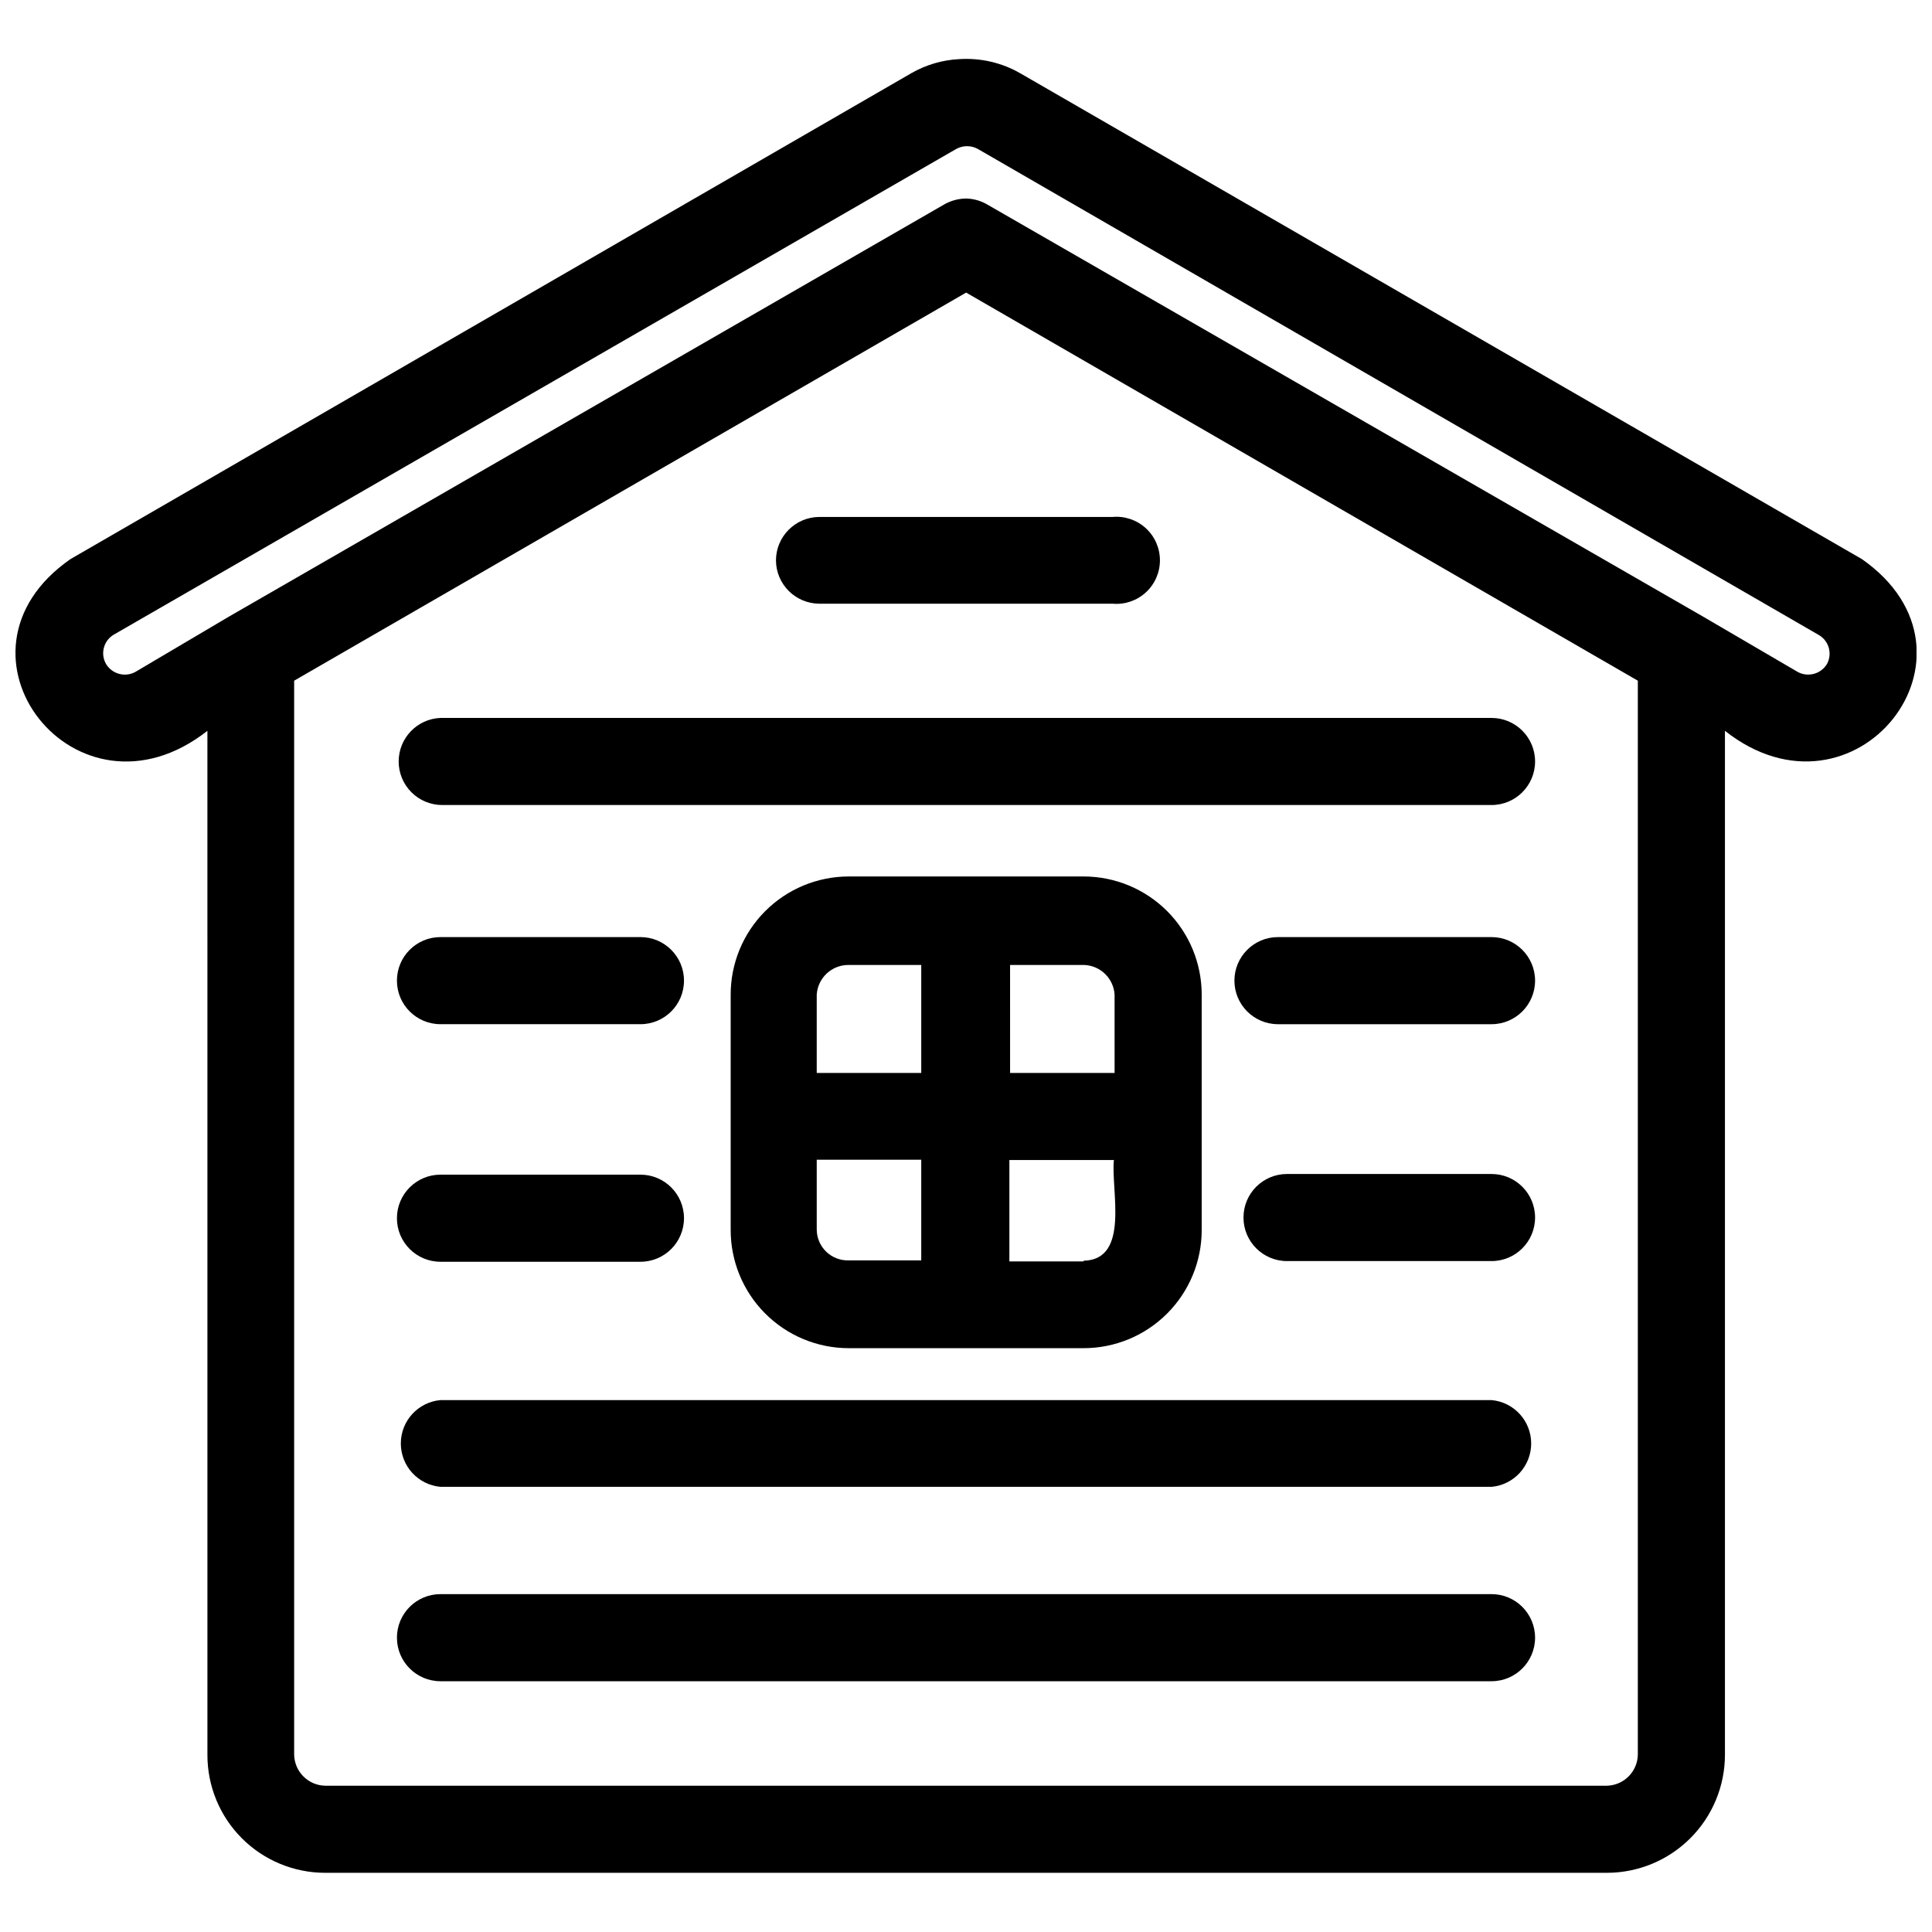 <?xml version="1.0" encoding="UTF-8"?>
<!-- Uploaded to: SVG Repo, www.svgrepo.com, Generator: SVG Repo Mixer Tools -->
<svg width="800px" height="800px" version="1.1" viewBox="144 144 512 512" xmlns="http://www.w3.org/2000/svg">
 <defs>
  <clipPath id="a">
   <path d="m148.09 159h503.81v482h-503.81z"/>
  </clipPath>
 </defs>
 <g clip-path="url(#a)">
  <path d="m637.41 292.16-222.96-128.7c-4.945-2.859-10.637-4.176-16.34-3.785-4.414 0.234-8.715 1.5-12.555 3.695l-222.87 128.79c-35.914 24.926 1.57 72.75 36.281 45.516l0.004 271.34c-0.023 8.293 3.25 16.254 9.105 22.125 5.856 5.871 13.809 9.172 22.098 9.172h339.66c8.301 0 16.262-3.297 22.129-9.168 5.871-5.867 9.168-13.828 9.168-22.129v-271.34c34.438 27.145 72.199-20.402 36.285-45.516zm-59.367 316.86c-0.098 4.496-3.719 8.117-8.215 8.215h-339.66c-4.496-0.098-8.117-3.719-8.215-8.215v-284.63l178.09-102.85 178 102.85zm50.133-289.07c-1.602 2.668-5.019 3.606-7.754 2.125l-25.113-14.68-189.54-109.12c-1.73-1.043-3.703-1.617-5.727-1.664-2.039 0.016-4.043 0.559-5.816 1.57l-189.54 109.22-24.836 14.68c-2.734 1.48-6.152 0.543-7.754-2.125-1.547-2.707-0.645-6.152 2.031-7.754l223.24-128.7c1.805-1.02 4.012-1.02 5.816 0l222.68 128.7c2.777 1.504 3.812 4.977 2.309 7.754z"/>
 </g>
 <path d="m431.16 501.28c8.301 0 16.262-3.297 22.133-9.168 5.867-5.867 9.168-13.828 9.168-22.129v-62.41c0-8.301-3.301-16.262-9.168-22.133-5.871-5.867-13.832-9.168-22.133-9.168h-62.316c-8.285 0.027-16.223 3.336-22.07 9.203-5.852 5.863-9.137 13.812-9.137 22.098v62.227c-0.047 8.316 3.215 16.309 9.07 22.215s13.82 9.242 22.137 9.266zm0-22.988h-19.664v-26.867h27.695c-0.828 7.941 4.34 26.406-8.031 26.684zm8.215-70.535 0.004 20.59h-27.695l-0.004-28.621h19.668c4.289 0.18 7.75 3.562 8.031 7.848zm-70.531-8.031h19.297v28.621h-27.699v-20.773c0.293-4.422 3.969-7.859 8.402-7.848zm-8.402 70.074v-18.465h27.695v26.68h-19.293c-2.211 0.051-4.348-0.793-5.93-2.34-1.582-1.547-2.473-3.664-2.473-5.875z"/>
 <path d="m349.64 292.54c0.051 6.336 5.203 11.445 11.539 11.445h77.645c3.227 0.293 6.426-0.789 8.82-2.977 2.391-2.184 3.75-5.277 3.75-8.516 0-3.242-1.359-6.332-3.75-8.52-2.394-2.184-5.594-3.266-8.82-2.977h-77.645c-6.371 0-11.539 5.168-11.539 11.543z"/>
 <path d="m249.65 345.8c0 3.062 1.219 5.996 3.383 8.16 2.164 2.164 5.098 3.379 8.16 3.379h278.08c6.371 0 11.539-5.164 11.539-11.539s-5.168-11.539-11.539-11.539h-278.54c-6.191 0.246-11.082 5.34-11.078 11.539z"/>
 <path d="m539.27 392.34h-56.594c-6.375 0-11.543 5.168-11.543 11.539 0 6.375 5.168 11.543 11.543 11.543h56.594c6.371 0 11.539-5.168 11.539-11.543 0-6.371-5.168-11.539-11.539-11.539z"/>
 <path d="m260.73 415.42h52.996c6.375 0 11.539-5.168 11.539-11.543 0-6.371-5.164-11.539-11.539-11.539h-52.996c-6.371 0-11.539 5.168-11.539 11.539 0 6.375 5.168 11.543 11.539 11.543z"/>
 <path d="m539.27 455.12h-54.195c-6.375 0-11.539 5.164-11.539 11.539s5.164 11.539 11.539 11.539h54.195c6.371 0 11.539-5.164 11.539-11.539s-5.168-11.539-11.539-11.539z"/>
 <path d="m260.73 478.38h52.996c6.375 0 11.539-5.168 11.539-11.543 0-6.371-5.164-11.539-11.539-11.539h-52.996c-6.371 0-11.539 5.168-11.539 11.539 0 6.375 5.168 11.543 11.539 11.543z"/>
 <path d="m539.27 515.04h-278.54c-5.949 0.531-10.508 5.519-10.508 11.492s4.559 10.961 10.508 11.496h278.54c5.949-0.535 10.508-5.523 10.508-11.496s-4.559-10.961-10.508-11.492z"/>
 <path d="m539.27 566.46h-278.54c-6.371 0-11.539 5.168-11.539 11.543 0 6.371 5.168 11.539 11.539 11.539h278.54c6.371 0 11.539-5.168 11.539-11.539 0-6.375-5.168-11.543-11.539-11.543z"/>
</svg>